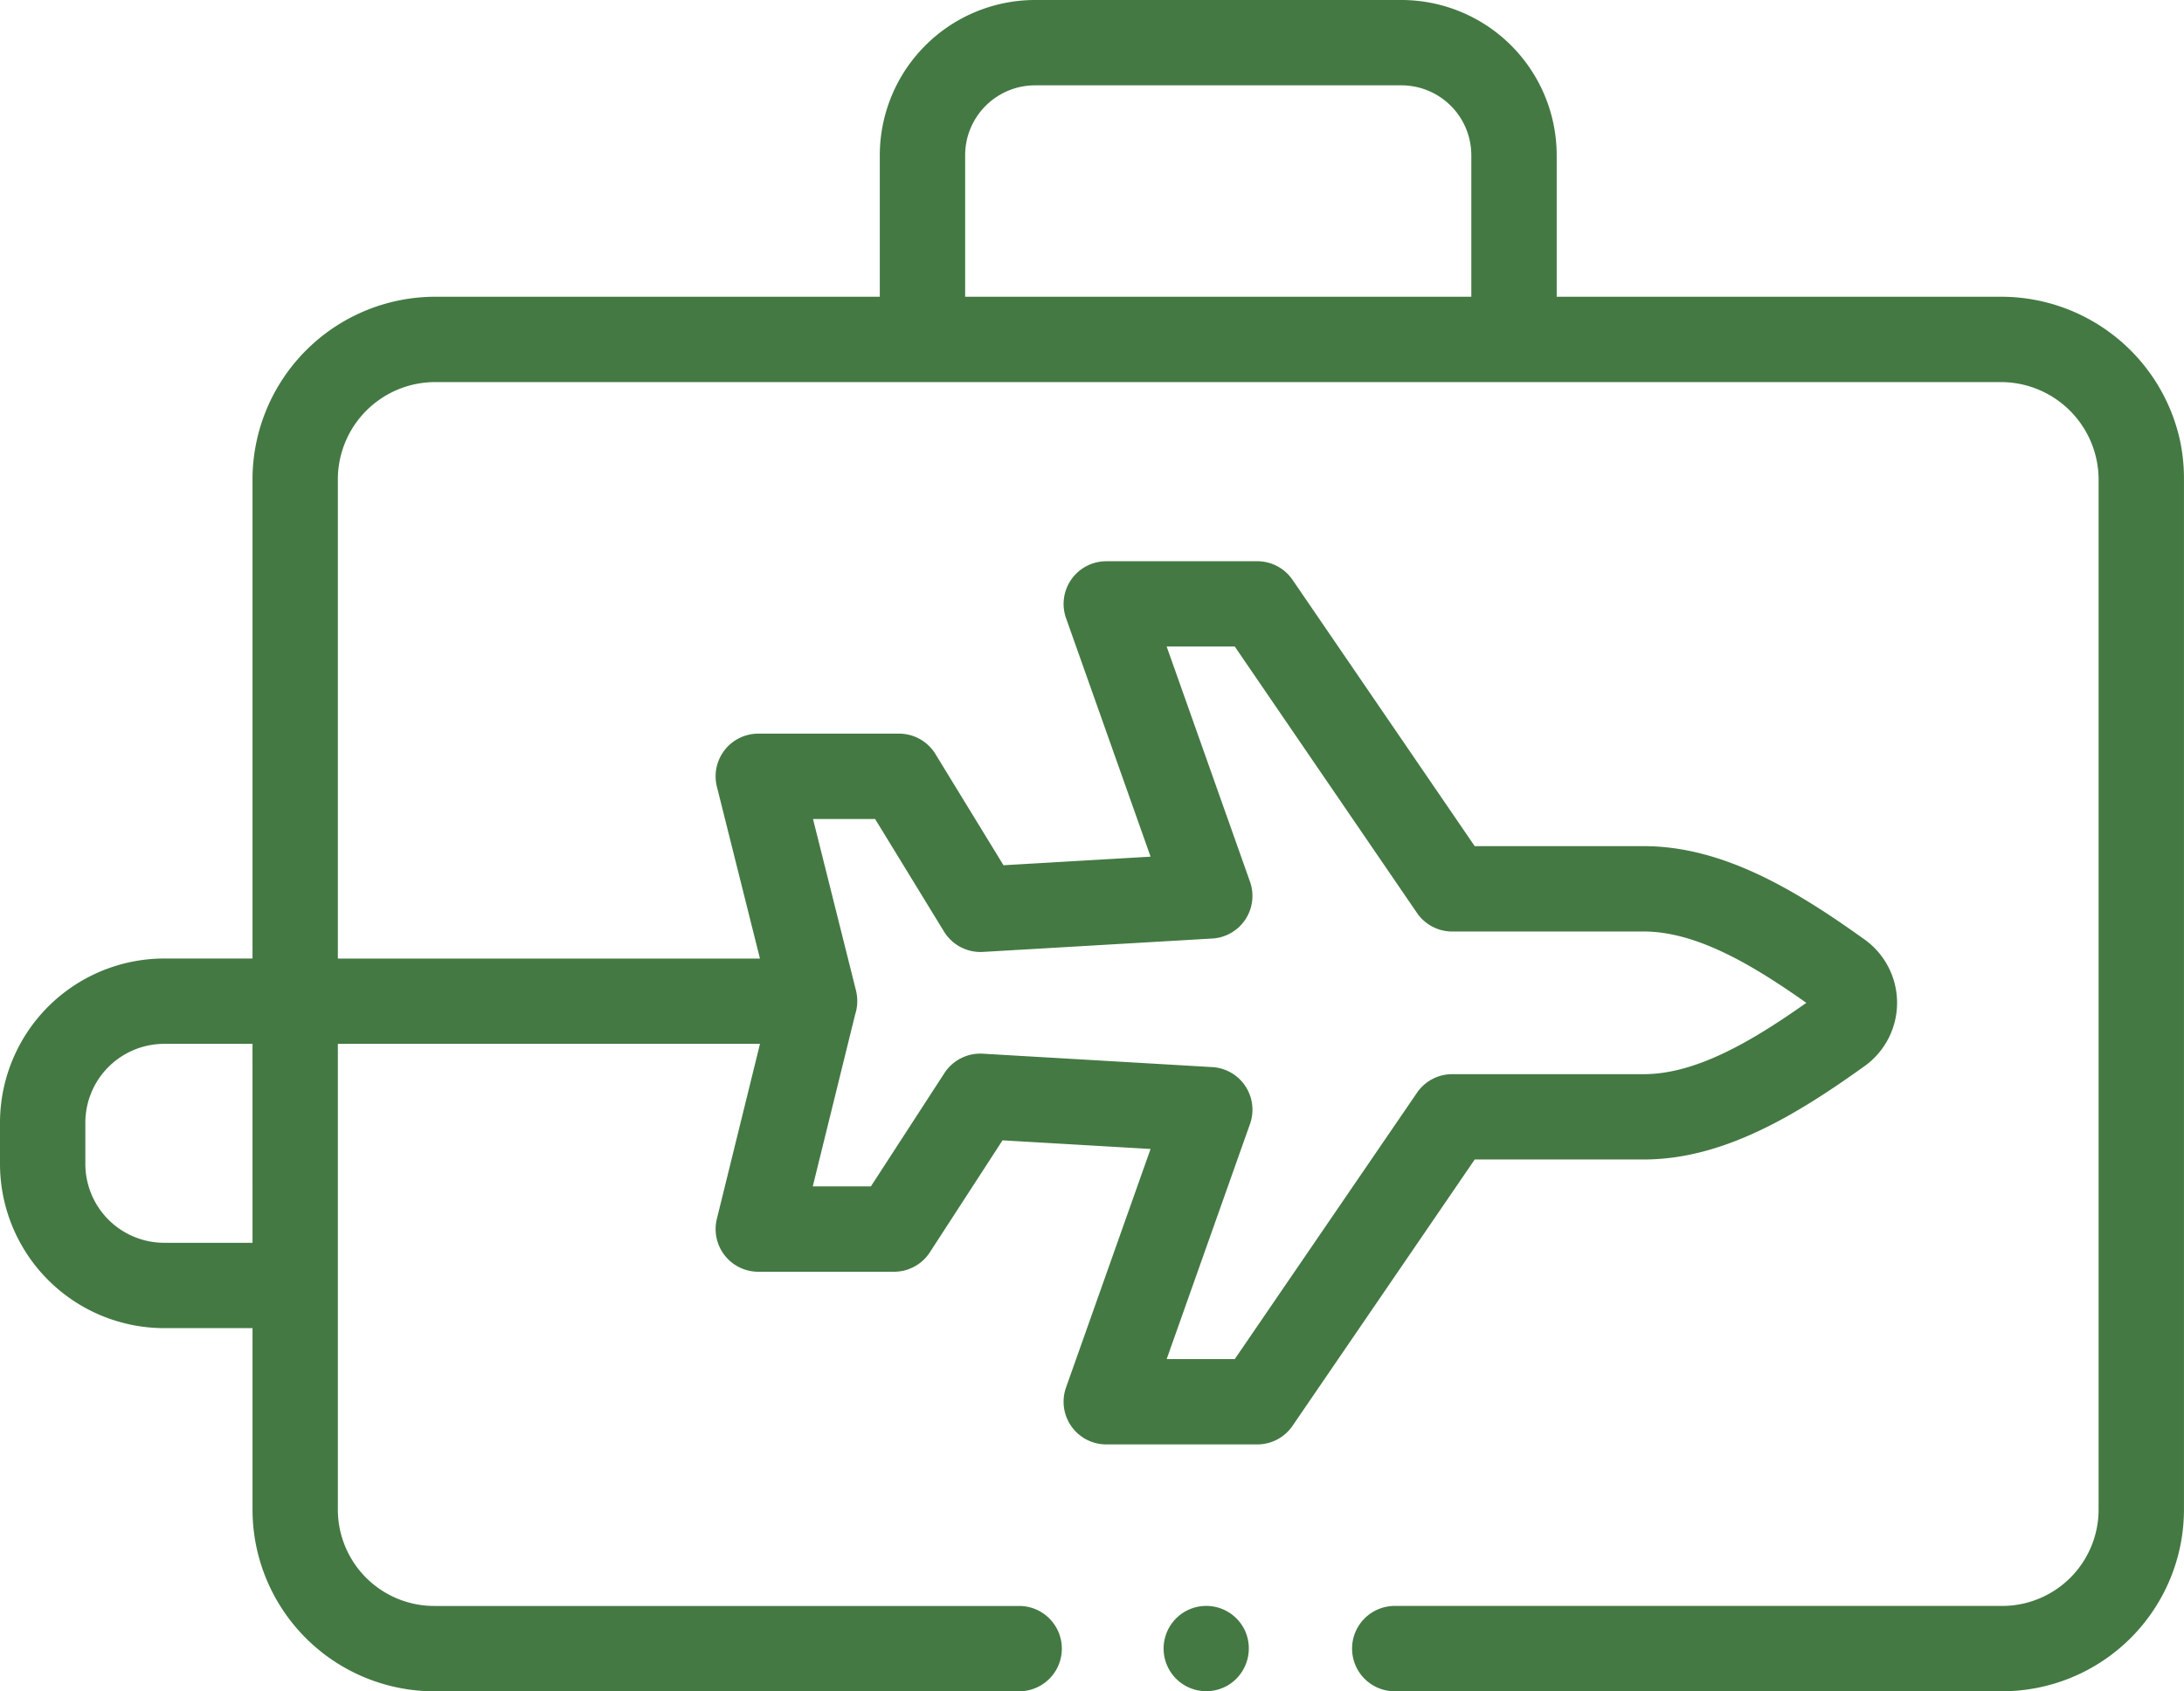 <?xml version="1.0" encoding="UTF-8"?>
<svg xmlns="http://www.w3.org/2000/svg" id="Group_1080" data-name="Group 1080" width="133.396" height="103.316" viewBox="0 0 133.396 103.316">
  <g id="Group_1079" data-name="Group 1079">
    <path id="Path_11974" data-name="Path 11974" d="M133.17,84.685A11.187,11.187,0,0,0,122.3,75.823H95.081V67.175a9.491,9.491,0,0,0-9.48-9.48H63.217a9.491,9.491,0,0,0-9.48,9.48v8.648H26.493a11.175,11.175,0,0,0-11.07,11.094V116.25H10.029A10.04,10.04,0,0,0,0,126.279V128.8A10.04,10.04,0,0,0,10.029,138.83h5.394v11.085a11.108,11.108,0,0,0,11.094,11.1H62.3a2.607,2.607,0,0,0,0-5.213H26.517a5.889,5.889,0,0,1-5.881-5.883V121.463H46.419l-2.634,10.692a2.607,2.607,0,0,0,2.531,3.23h8.291a2.607,2.607,0,0,0,2.187-1.188l4.439-6.84,9.042.528-5.163,14.571a2.607,2.607,0,0,0,2.457,3.477h9.225a2.607,2.607,0,0,0,2.152-1.135l11.128-16.271H100.4c4.842,0,9.295-2.707,13.385-5.632a4.762,4.762,0,0,0,0-7.878c-4.09-2.925-8.543-5.632-13.386-5.632H90.073L78.946,93.116a2.606,2.606,0,0,0-2.152-1.135H67.57a2.607,2.607,0,0,0-2.457,3.477l5.163,14.57-8.984.524-4.157-6.793a2.607,2.607,0,0,0-2.223-1.246H46.316a2.607,2.607,0,0,0-2.529,3.24l2.63,10.5H20.636V86.918a5.946,5.946,0,0,1,5.9-5.881H122.28a5.971,5.971,0,0,1,5.9,5.881v63A5.889,5.889,0,0,1,122.3,155.8H85.241a2.607,2.607,0,1,0,0,5.213H122.3a11.108,11.108,0,0,0,11.094-11.1v-63a11.152,11.152,0,0,0-.226-2.233ZM15.423,133.616H10.029A4.821,4.821,0,0,1,5.213,128.8v-2.522a4.821,4.821,0,0,1,4.815-4.815h5.394Zm36.924-15.03a2.689,2.689,0,0,0-.064-.38l-2.626-10.48H53.45l4.21,6.879a2.615,2.615,0,0,0,2.375,1.242l14.008-.818a2.607,2.607,0,0,0,2.305-3.473l-5.09-14.364h4.16l11.128,16.271A2.606,2.606,0,0,0,88.7,114.6h11.7c3.23,0,6.664,2.053,9.928,4.358-3.259,2.3-6.7,4.357-9.928,4.357H88.7a2.607,2.607,0,0,0-2.152,1.135L75.419,140.72h-4.16l5.09-14.364a2.607,2.607,0,0,0-2.305-3.473l-14.02-.819a2.617,2.617,0,0,0-2.339,1.183l-4.493,6.924H49.643l2.588-10.5a2.642,2.642,0,0,0,.116-1.081Zm37.52-42.763H58.95V67.175a4.272,4.272,0,0,1,4.267-4.267H85.6a4.272,4.272,0,0,1,4.266,4.267v8.648Z" transform="translate(0 -57.695)" fill="#447943"></path>
    <path id="Path_11975" data-name="Path 11975" d="M277.655,435.655a2.605,2.605,0,1,0-.909,3.127A2.631,2.631,0,0,0,277.655,435.655Z" transform="translate(-201.571 -335.942)" fill="#447943"></path>
  </g>
</svg>
